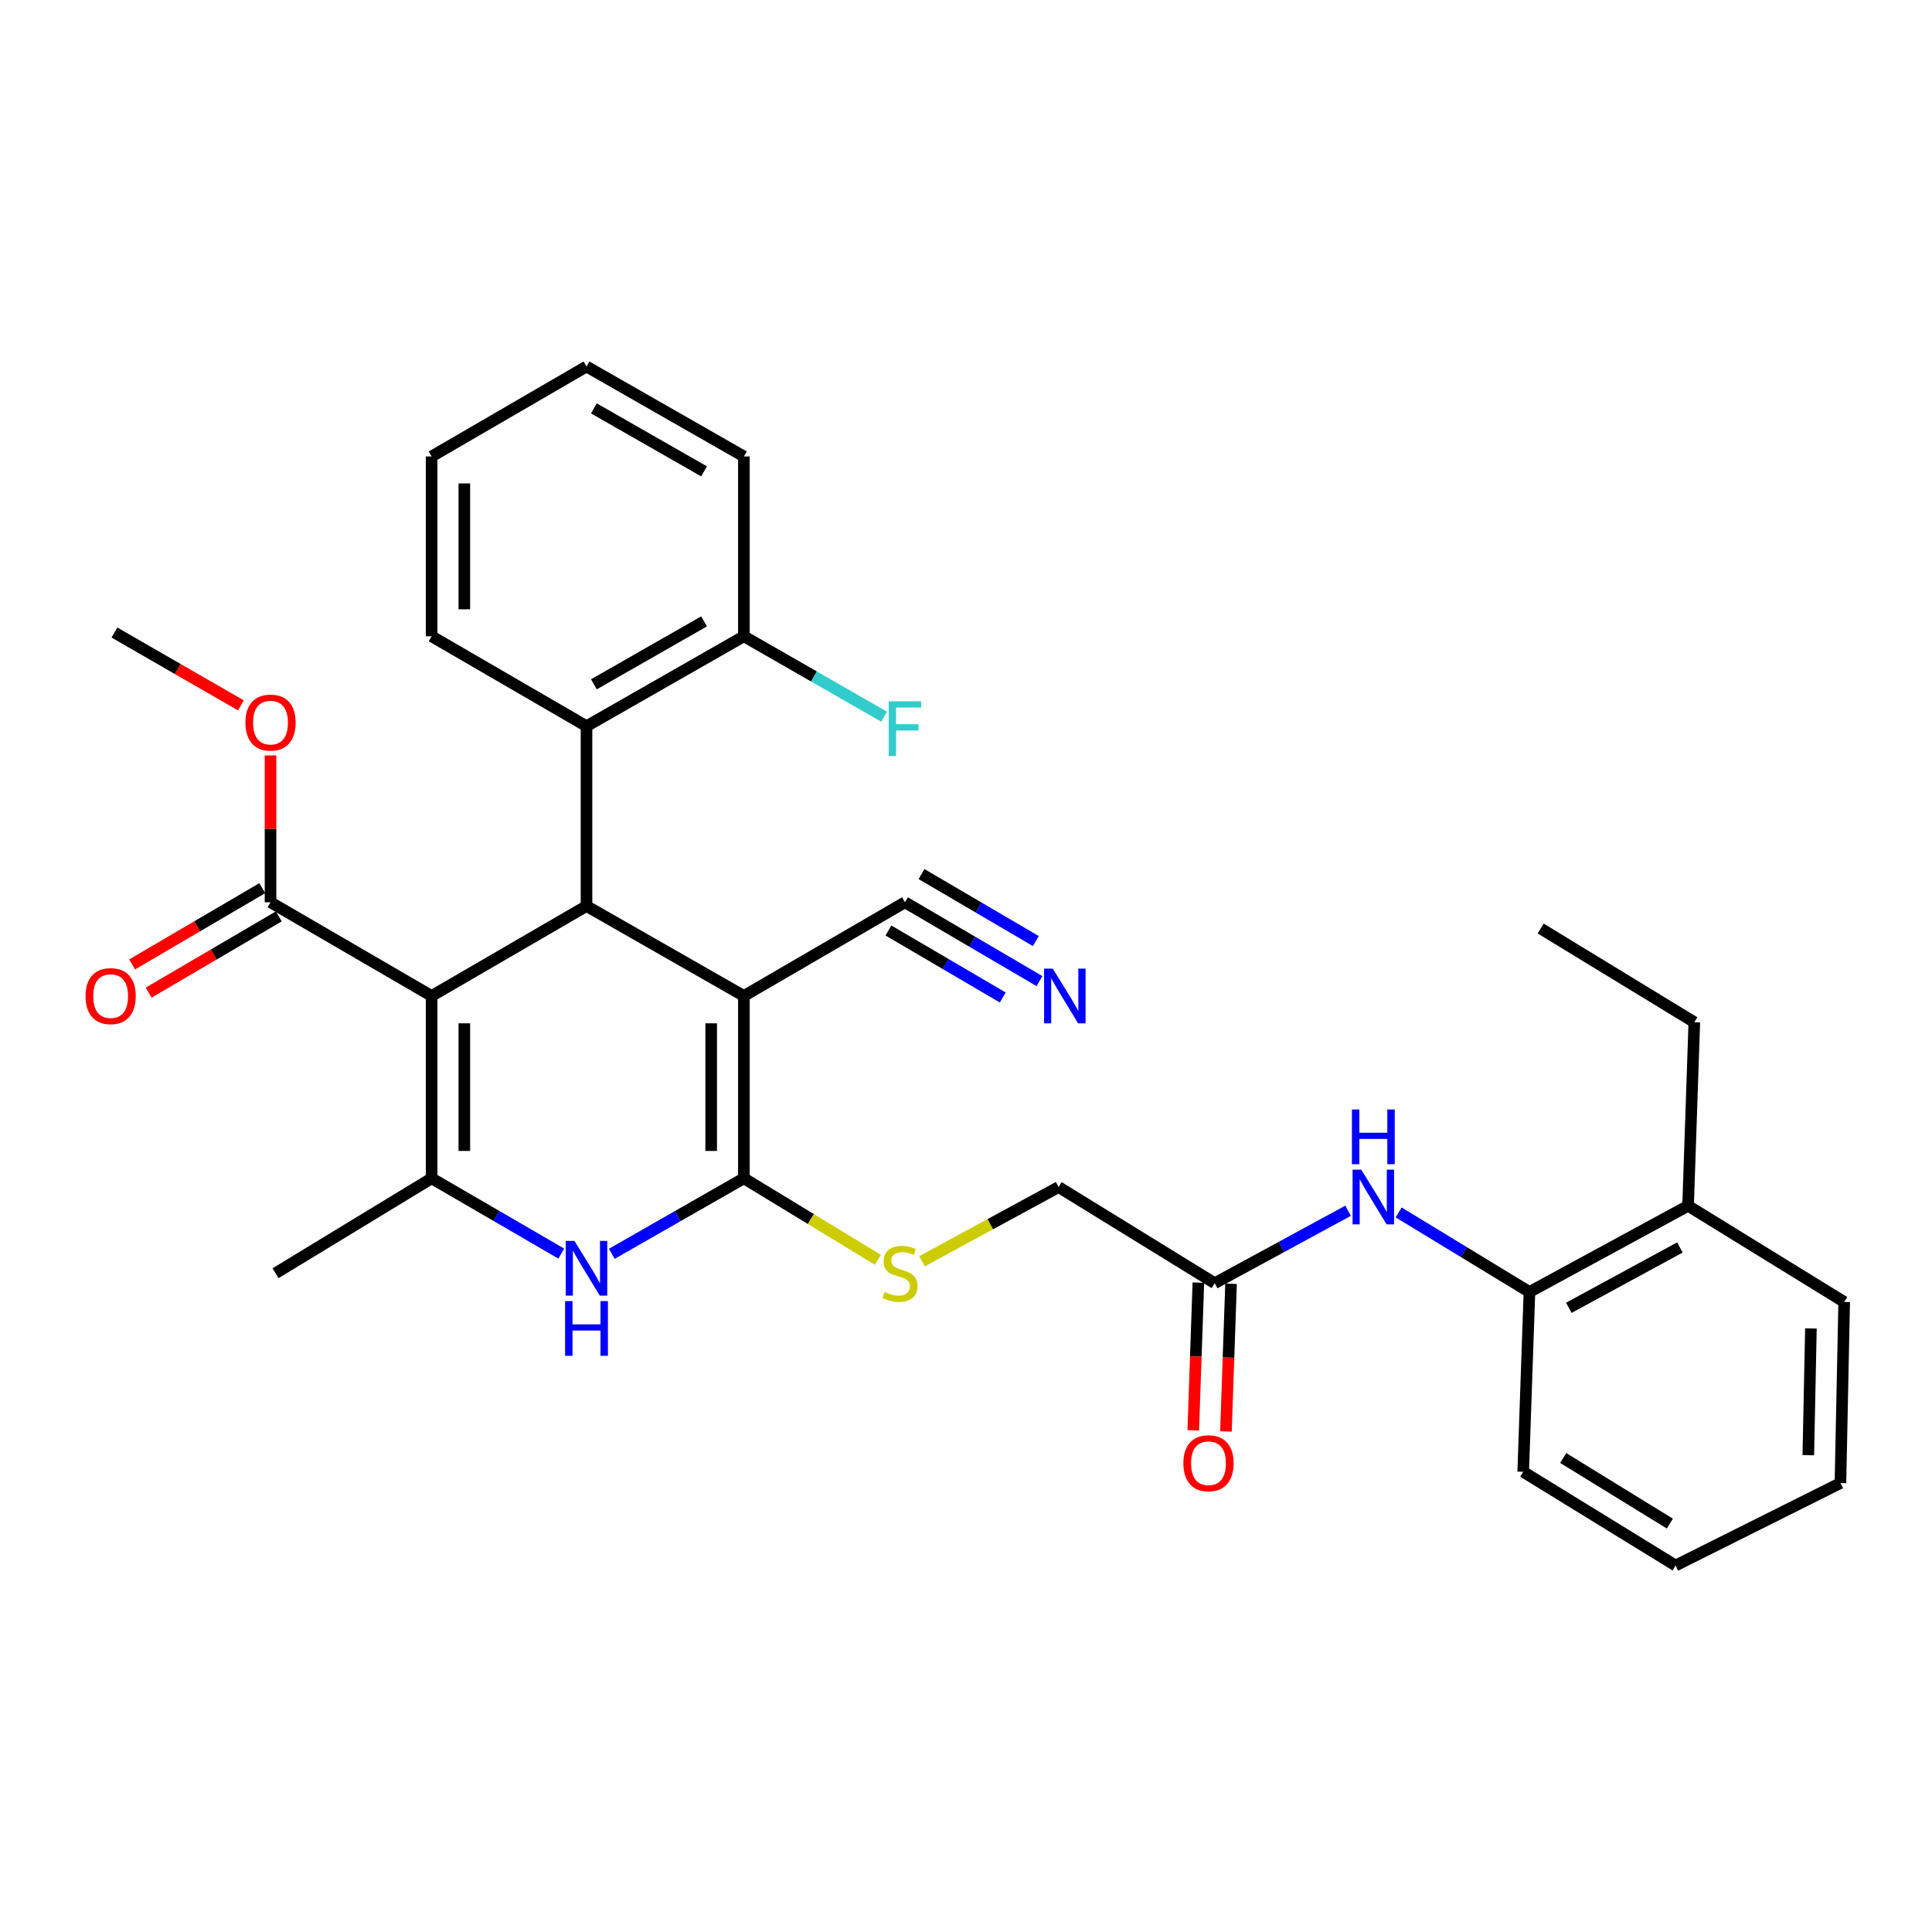 <?xml version='1.0' encoding='iso-8859-1'?>
<svg version='1.1' baseProfile='full'
              xmlns='http://www.w3.org/2000/svg'
                      xmlns:rdkit='http://www.rdkit.org/xml'
                      xmlns:xlink='http://www.w3.org/1999/xlink'
                  xml:space='preserve'
width='1000px' height='1000px' viewBox='0 0 1000 1000'>
<!-- END OF HEADER -->
<rect style='opacity:1.0;fill:#FFFFFF;stroke:none' width='1000' height='1000' x='0' y='0'> </rect>
<path class='bond-2' d='M 223.408,515.507 L 303.576,468.958' style='fill:none;fill-rule:evenodd;stroke:#000000;stroke-width:6px;stroke-linecap:butt;stroke-linejoin:miter;stroke-opacity:1' />
<path class='bond-3' d='M 223.408,515.507 L 223.408,609.884' style='fill:none;fill-rule:evenodd;stroke:#000000;stroke-width:6px;stroke-linecap:butt;stroke-linejoin:miter;stroke-opacity:1' />
<path class='bond-3' d='M 240.335,529.663 L 240.335,595.727' style='fill:none;fill-rule:evenodd;stroke:#000000;stroke-width:6px;stroke-linecap:butt;stroke-linejoin:miter;stroke-opacity:1' />
<path class='bond-5' d='M 223.408,515.507 L 140.024,467.021' style='fill:none;fill-rule:evenodd;stroke:#000000;stroke-width:6px;stroke-linecap:butt;stroke-linejoin:miter;stroke-opacity:1' />
<path class='bond-0' d='M 385.031,515.507 L 303.576,468.958' style='fill:none;fill-rule:evenodd;stroke:#000000;stroke-width:6px;stroke-linecap:butt;stroke-linejoin:miter;stroke-opacity:1' />
<path class='bond-7' d='M 385.031,515.507 L 468.415,467.021' style='fill:none;fill-rule:evenodd;stroke:#000000;stroke-width:6px;stroke-linecap:butt;stroke-linejoin:miter;stroke-opacity:1' />
<path class='bond-32' d='M 385.031,515.507 L 385.031,609.884' style='fill:none;fill-rule:evenodd;stroke:#000000;stroke-width:6px;stroke-linecap:butt;stroke-linejoin:miter;stroke-opacity:1' />
<path class='bond-32' d='M 368.105,529.663 L 368.105,595.727' style='fill:none;fill-rule:evenodd;stroke:#000000;stroke-width:6px;stroke-linecap:butt;stroke-linejoin:miter;stroke-opacity:1' />
<path class='bond-1' d='M 385.031,609.884 L 350.846,629.427' style='fill:none;fill-rule:evenodd;stroke:#000000;stroke-width:6px;stroke-linecap:butt;stroke-linejoin:miter;stroke-opacity:1' />
<path class='bond-1' d='M 350.846,629.427 L 316.661,648.97' style='fill:none;fill-rule:evenodd;stroke:#0000FF;stroke-width:6px;stroke-linecap:butt;stroke-linejoin:miter;stroke-opacity:1' />
<path class='bond-8' d='M 385.031,609.884 L 419.708,630.975' style='fill:none;fill-rule:evenodd;stroke:#000000;stroke-width:6px;stroke-linecap:butt;stroke-linejoin:miter;stroke-opacity:1' />
<path class='bond-8' d='M 419.708,630.975 L 454.385,652.067' style='fill:none;fill-rule:evenodd;stroke:#CCCC00;stroke-width:6px;stroke-linecap:butt;stroke-linejoin:miter;stroke-opacity:1' />
<path class='bond-6' d='M 303.576,468.958 L 303.576,375.879' style='fill:none;fill-rule:evenodd;stroke:#000000;stroke-width:6px;stroke-linecap:butt;stroke-linejoin:miter;stroke-opacity:1' />
<path class='bond-4' d='M 223.408,609.884 L 256.963,629.375' style='fill:none;fill-rule:evenodd;stroke:#000000;stroke-width:6px;stroke-linecap:butt;stroke-linejoin:miter;stroke-opacity:1' />
<path class='bond-4' d='M 256.963,629.375 L 290.518,648.866' style='fill:none;fill-rule:evenodd;stroke:#0000FF;stroke-width:6px;stroke-linecap:butt;stroke-linejoin:miter;stroke-opacity:1' />
<path class='bond-19' d='M 223.408,609.884 L 142.61,659.028' style='fill:none;fill-rule:evenodd;stroke:#000000;stroke-width:6px;stroke-linecap:butt;stroke-linejoin:miter;stroke-opacity:1' />
<path class='bond-14' d='M 135.746,459.718 L 102.068,479.451' style='fill:none;fill-rule:evenodd;stroke:#000000;stroke-width:6px;stroke-linecap:butt;stroke-linejoin:miter;stroke-opacity:1' />
<path class='bond-14' d='M 102.068,479.451 L 68.39,499.183' style='fill:none;fill-rule:evenodd;stroke:#FF0000;stroke-width:6px;stroke-linecap:butt;stroke-linejoin:miter;stroke-opacity:1' />
<path class='bond-14' d='M 144.303,474.323 L 110.625,494.055' style='fill:none;fill-rule:evenodd;stroke:#000000;stroke-width:6px;stroke-linecap:butt;stroke-linejoin:miter;stroke-opacity:1' />
<path class='bond-14' d='M 110.625,494.055 L 76.947,513.788' style='fill:none;fill-rule:evenodd;stroke:#FF0000;stroke-width:6px;stroke-linecap:butt;stroke-linejoin:miter;stroke-opacity:1' />
<path class='bond-18' d='M 140.024,467.021 L 140.024,429.02' style='fill:none;fill-rule:evenodd;stroke:#000000;stroke-width:6px;stroke-linecap:butt;stroke-linejoin:miter;stroke-opacity:1' />
<path class='bond-18' d='M 140.024,429.02 L 140.024,391.02' style='fill:none;fill-rule:evenodd;stroke:#FF0000;stroke-width:6px;stroke-linecap:butt;stroke-linejoin:miter;stroke-opacity:1' />
<path class='bond-13' d='M 303.576,375.879 L 385.031,329.34' style='fill:none;fill-rule:evenodd;stroke:#000000;stroke-width:6px;stroke-linecap:butt;stroke-linejoin:miter;stroke-opacity:1' />
<path class='bond-13' d='M 307.397,354.201 L 364.416,321.623' style='fill:none;fill-rule:evenodd;stroke:#000000;stroke-width:6px;stroke-linecap:butt;stroke-linejoin:miter;stroke-opacity:1' />
<path class='bond-21' d='M 303.576,375.879 L 223.408,329.34' style='fill:none;fill-rule:evenodd;stroke:#000000;stroke-width:6px;stroke-linecap:butt;stroke-linejoin:miter;stroke-opacity:1' />
<path class='bond-9' d='M 468.415,467.021 L 503.218,487.415' style='fill:none;fill-rule:evenodd;stroke:#000000;stroke-width:6px;stroke-linecap:butt;stroke-linejoin:miter;stroke-opacity:1' />
<path class='bond-9' d='M 503.218,487.415 L 538.022,507.809' style='fill:none;fill-rule:evenodd;stroke:#0000FF;stroke-width:6px;stroke-linecap:butt;stroke-linejoin:miter;stroke-opacity:1' />
<path class='bond-9' d='M 459.857,481.625 L 489.44,498.96' style='fill:none;fill-rule:evenodd;stroke:#000000;stroke-width:6px;stroke-linecap:butt;stroke-linejoin:miter;stroke-opacity:1' />
<path class='bond-9' d='M 489.44,498.96 L 519.023,516.295' style='fill:none;fill-rule:evenodd;stroke:#0000FF;stroke-width:6px;stroke-linecap:butt;stroke-linejoin:miter;stroke-opacity:1' />
<path class='bond-9' d='M 476.973,452.417 L 506.556,469.751' style='fill:none;fill-rule:evenodd;stroke:#000000;stroke-width:6px;stroke-linecap:butt;stroke-linejoin:miter;stroke-opacity:1' />
<path class='bond-9' d='M 506.556,469.751 L 536.138,487.086' style='fill:none;fill-rule:evenodd;stroke:#0000FF;stroke-width:6px;stroke-linecap:butt;stroke-linejoin:miter;stroke-opacity:1' />
<path class='bond-17' d='M 477.245,652.827 L 512.594,633.626' style='fill:none;fill-rule:evenodd;stroke:#CCCC00;stroke-width:6px;stroke-linecap:butt;stroke-linejoin:miter;stroke-opacity:1' />
<path class='bond-17' d='M 512.594,633.626 L 547.943,614.426' style='fill:none;fill-rule:evenodd;stroke:#000000;stroke-width:6px;stroke-linecap:butt;stroke-linejoin:miter;stroke-opacity:1' />
<path class='bond-10' d='M 697.76,626.682 L 663.246,645.432' style='fill:none;fill-rule:evenodd;stroke:#0000FF;stroke-width:6px;stroke-linecap:butt;stroke-linejoin:miter;stroke-opacity:1' />
<path class='bond-10' d='M 663.246,645.432 L 628.731,664.181' style='fill:none;fill-rule:evenodd;stroke:#000000;stroke-width:6px;stroke-linecap:butt;stroke-linejoin:miter;stroke-opacity:1' />
<path class='bond-12' d='M 723.94,627.551 L 757.787,648.142' style='fill:none;fill-rule:evenodd;stroke:#0000FF;stroke-width:6px;stroke-linecap:butt;stroke-linejoin:miter;stroke-opacity:1' />
<path class='bond-12' d='M 757.787,648.142 L 791.634,668.733' style='fill:none;fill-rule:evenodd;stroke:#000000;stroke-width:6px;stroke-linecap:butt;stroke-linejoin:miter;stroke-opacity:1' />
<path class='bond-11' d='M 628.731,664.181 L 547.943,614.426' style='fill:none;fill-rule:evenodd;stroke:#000000;stroke-width:6px;stroke-linecap:butt;stroke-linejoin:miter;stroke-opacity:1' />
<path class='bond-15' d='M 620.273,663.889 L 618.952,702.118' style='fill:none;fill-rule:evenodd;stroke:#000000;stroke-width:6px;stroke-linecap:butt;stroke-linejoin:miter;stroke-opacity:1' />
<path class='bond-15' d='M 618.952,702.118 L 617.632,740.347' style='fill:none;fill-rule:evenodd;stroke:#FF0000;stroke-width:6px;stroke-linecap:butt;stroke-linejoin:miter;stroke-opacity:1' />
<path class='bond-15' d='M 637.19,664.473 L 635.869,702.702' style='fill:none;fill-rule:evenodd;stroke:#000000;stroke-width:6px;stroke-linecap:butt;stroke-linejoin:miter;stroke-opacity:1' />
<path class='bond-15' d='M 635.869,702.702 L 634.549,740.932' style='fill:none;fill-rule:evenodd;stroke:#FF0000;stroke-width:6px;stroke-linecap:butt;stroke-linejoin:miter;stroke-opacity:1' />
<path class='bond-16' d='M 791.634,668.733 L 873.748,624.121' style='fill:none;fill-rule:evenodd;stroke:#000000;stroke-width:6px;stroke-linecap:butt;stroke-linejoin:miter;stroke-opacity:1' />
<path class='bond-16' d='M 812.031,676.914 L 869.511,645.686' style='fill:none;fill-rule:evenodd;stroke:#000000;stroke-width:6px;stroke-linecap:butt;stroke-linejoin:miter;stroke-opacity:1' />
<path class='bond-22' d='M 791.634,668.733 L 788.408,761.802' style='fill:none;fill-rule:evenodd;stroke:#000000;stroke-width:6px;stroke-linecap:butt;stroke-linejoin:miter;stroke-opacity:1' />
<path class='bond-20' d='M 385.031,329.34 L 421.312,350.145' style='fill:none;fill-rule:evenodd;stroke:#000000;stroke-width:6px;stroke-linecap:butt;stroke-linejoin:miter;stroke-opacity:1' />
<path class='bond-20' d='M 421.312,350.145 L 457.592,370.951' style='fill:none;fill-rule:evenodd;stroke:#33CCCC;stroke-width:6px;stroke-linecap:butt;stroke-linejoin:miter;stroke-opacity:1' />
<path class='bond-24' d='M 385.031,329.34 L 385.031,236.261' style='fill:none;fill-rule:evenodd;stroke:#000000;stroke-width:6px;stroke-linecap:butt;stroke-linejoin:miter;stroke-opacity:1' />
<path class='bond-23' d='M 873.748,624.121 L 876.973,529.095' style='fill:none;fill-rule:evenodd;stroke:#000000;stroke-width:6px;stroke-linecap:butt;stroke-linejoin:miter;stroke-opacity:1' />
<path class='bond-25' d='M 873.748,624.121 L 954.545,673.886' style='fill:none;fill-rule:evenodd;stroke:#000000;stroke-width:6px;stroke-linecap:butt;stroke-linejoin:miter;stroke-opacity:1' />
<path class='bond-26' d='M 124.693,365.104 L 91.96,346.253' style='fill:none;fill-rule:evenodd;stroke:#FF0000;stroke-width:6px;stroke-linecap:butt;stroke-linejoin:miter;stroke-opacity:1' />
<path class='bond-26' d='M 91.96,346.253 L 59.227,327.402' style='fill:none;fill-rule:evenodd;stroke:#000000;stroke-width:6px;stroke-linecap:butt;stroke-linejoin:miter;stroke-opacity:1' />
<path class='bond-28' d='M 223.408,329.34 L 223.408,236.261' style='fill:none;fill-rule:evenodd;stroke:#000000;stroke-width:6px;stroke-linecap:butt;stroke-linejoin:miter;stroke-opacity:1' />
<path class='bond-28' d='M 240.335,315.378 L 240.335,250.222' style='fill:none;fill-rule:evenodd;stroke:#000000;stroke-width:6px;stroke-linecap:butt;stroke-linejoin:miter;stroke-opacity:1' />
<path class='bond-29' d='M 788.408,761.802 L 867.269,810.298' style='fill:none;fill-rule:evenodd;stroke:#000000;stroke-width:6px;stroke-linecap:butt;stroke-linejoin:miter;stroke-opacity:1' />
<path class='bond-29' d='M 809.104,754.658 L 864.306,788.605' style='fill:none;fill-rule:evenodd;stroke:#000000;stroke-width:6px;stroke-linecap:butt;stroke-linejoin:miter;stroke-opacity:1' />
<path class='bond-27' d='M 876.973,529.095 L 797.445,480.6' style='fill:none;fill-rule:evenodd;stroke:#000000;stroke-width:6px;stroke-linecap:butt;stroke-linejoin:miter;stroke-opacity:1' />
<path class='bond-33' d='M 385.031,236.261 L 303.576,189.702' style='fill:none;fill-rule:evenodd;stroke:#000000;stroke-width:6px;stroke-linecap:butt;stroke-linejoin:miter;stroke-opacity:1' />
<path class='bond-33' d='M 364.413,243.972 L 307.394,211.382' style='fill:none;fill-rule:evenodd;stroke:#000000;stroke-width:6px;stroke-linecap:butt;stroke-linejoin:miter;stroke-opacity:1' />
<path class='bond-34' d='M 954.545,673.886 L 952.608,767.623' style='fill:none;fill-rule:evenodd;stroke:#000000;stroke-width:6px;stroke-linecap:butt;stroke-linejoin:miter;stroke-opacity:1' />
<path class='bond-34' d='M 937.332,687.597 L 935.976,753.213' style='fill:none;fill-rule:evenodd;stroke:#000000;stroke-width:6px;stroke-linecap:butt;stroke-linejoin:miter;stroke-opacity:1' />
<path class='bond-30' d='M 223.408,236.261 L 303.576,189.702' style='fill:none;fill-rule:evenodd;stroke:#000000;stroke-width:6px;stroke-linecap:butt;stroke-linejoin:miter;stroke-opacity:1' />
<path class='bond-31' d='M 867.269,810.298 L 952.608,767.623' style='fill:none;fill-rule:evenodd;stroke:#000000;stroke-width:6px;stroke-linecap:butt;stroke-linejoin:miter;stroke-opacity:1' />
<path  class='atom-5' d='M 297.316 642.291
L 306.596 657.291
Q 307.516 658.771, 308.996 661.451
Q 310.476 664.131, 310.556 664.291
L 310.556 642.291
L 314.316 642.291
L 314.316 670.611
L 310.436 670.611
L 300.476 654.211
Q 299.316 652.291, 298.076 650.091
Q 296.876 647.891, 296.516 647.211
L 296.516 670.611
L 292.836 670.611
L 292.836 642.291
L 297.316 642.291
' fill='#0000FF'/>
<path  class='atom-5' d='M 292.496 673.443
L 296.336 673.443
L 296.336 685.483
L 310.816 685.483
L 310.816 673.443
L 314.656 673.443
L 314.656 701.763
L 310.816 701.763
L 310.816 688.683
L 296.336 688.683
L 296.336 701.763
L 292.496 701.763
L 292.496 673.443
' fill='#0000FF'/>
<path  class='atom-9' d='M 457.829 668.748
Q 458.149 668.868, 459.469 669.428
Q 460.789 669.988, 462.229 670.348
Q 463.709 670.668, 465.149 670.668
Q 467.829 670.668, 469.389 669.388
Q 470.949 668.068, 470.949 665.788
Q 470.949 664.228, 470.149 663.268
Q 469.389 662.308, 468.189 661.788
Q 466.989 661.268, 464.989 660.668
Q 462.469 659.908, 460.949 659.188
Q 459.469 658.468, 458.389 656.948
Q 457.349 655.428, 457.349 652.868
Q 457.349 649.308, 459.749 647.108
Q 462.189 644.908, 466.989 644.908
Q 470.269 644.908, 473.989 646.468
L 473.069 649.548
Q 469.669 648.148, 467.109 648.148
Q 464.349 648.148, 462.829 649.308
Q 461.309 650.428, 461.349 652.388
Q 461.349 653.908, 462.109 654.828
Q 462.909 655.748, 464.029 656.268
Q 465.189 656.788, 467.109 657.388
Q 469.669 658.188, 471.189 658.988
Q 472.709 659.788, 473.789 661.428
Q 474.909 663.028, 474.909 665.788
Q 474.909 669.708, 472.269 671.828
Q 469.669 673.908, 465.309 673.908
Q 462.789 673.908, 460.869 673.348
Q 458.989 672.828, 456.749 671.908
L 457.829 668.748
' fill='#CCCC00'/>
<path  class='atom-10' d='M 544.899 501.347
L 554.179 516.347
Q 555.099 517.827, 556.579 520.507
Q 558.059 523.187, 558.139 523.347
L 558.139 501.347
L 561.899 501.347
L 561.899 529.667
L 558.019 529.667
L 548.059 513.267
Q 546.899 511.347, 545.659 509.147
Q 544.459 506.947, 544.099 506.267
L 544.099 529.667
L 540.419 529.667
L 540.419 501.347
L 544.899 501.347
' fill='#0000FF'/>
<path  class='atom-11' d='M 704.576 605.419
L 713.856 620.419
Q 714.776 621.899, 716.256 624.579
Q 717.736 627.259, 717.816 627.419
L 717.816 605.419
L 721.576 605.419
L 721.576 633.739
L 717.696 633.739
L 707.736 617.339
Q 706.576 615.419, 705.336 613.219
Q 704.136 611.019, 703.776 610.339
L 703.776 633.739
L 700.096 633.739
L 700.096 605.419
L 704.576 605.419
' fill='#0000FF'/>
<path  class='atom-11' d='M 699.756 574.267
L 703.596 574.267
L 703.596 586.307
L 718.076 586.307
L 718.076 574.267
L 721.916 574.267
L 721.916 602.587
L 718.076 602.587
L 718.076 589.507
L 703.596 589.507
L 703.596 602.587
L 699.756 602.587
L 699.756 574.267
' fill='#0000FF'/>
<path  class='atom-15' d='M 44.271 515.587
Q 44.271 508.787, 47.631 504.987
Q 50.991 501.187, 57.271 501.187
Q 63.551 501.187, 66.911 504.987
Q 70.271 508.787, 70.271 515.587
Q 70.271 522.467, 66.871 526.387
Q 63.471 530.267, 57.271 530.267
Q 51.031 530.267, 47.631 526.387
Q 44.271 522.507, 44.271 515.587
M 57.271 527.067
Q 61.591 527.067, 63.911 524.187
Q 66.271 521.267, 66.271 515.587
Q 66.271 510.027, 63.911 507.227
Q 61.591 504.387, 57.271 504.387
Q 52.951 504.387, 50.591 507.187
Q 48.271 509.987, 48.271 515.587
Q 48.271 521.307, 50.591 524.187
Q 52.951 527.067, 57.271 527.067
' fill='#FF0000'/>
<path  class='atom-16' d='M 612.515 757.368
Q 612.515 750.568, 615.875 746.768
Q 619.235 742.968, 625.515 742.968
Q 631.795 742.968, 635.155 746.768
Q 638.515 750.568, 638.515 757.368
Q 638.515 764.248, 635.115 768.168
Q 631.715 772.048, 625.515 772.048
Q 619.275 772.048, 615.875 768.168
Q 612.515 764.288, 612.515 757.368
M 625.515 768.848
Q 629.835 768.848, 632.155 765.968
Q 634.515 763.048, 634.515 757.368
Q 634.515 751.808, 632.155 749.008
Q 629.835 746.168, 625.515 746.168
Q 621.195 746.168, 618.835 748.968
Q 616.515 751.768, 616.515 757.368
Q 616.515 763.088, 618.835 765.968
Q 621.195 768.848, 625.515 768.848
' fill='#FF0000'/>
<path  class='atom-19' d='M 127.024 374.012
Q 127.024 367.212, 130.384 363.412
Q 133.744 359.612, 140.024 359.612
Q 146.304 359.612, 149.664 363.412
Q 153.024 367.212, 153.024 374.012
Q 153.024 380.892, 149.624 384.812
Q 146.224 388.692, 140.024 388.692
Q 133.784 388.692, 130.384 384.812
Q 127.024 380.932, 127.024 374.012
M 140.024 385.492
Q 144.344 385.492, 146.664 382.612
Q 149.024 379.692, 149.024 374.012
Q 149.024 368.452, 146.664 365.652
Q 144.344 362.812, 140.024 362.812
Q 135.704 362.812, 133.344 365.612
Q 131.024 368.412, 131.024 374.012
Q 131.024 379.732, 133.344 382.612
Q 135.704 385.492, 140.024 385.492
' fill='#FF0000'/>
<path  class='atom-21' d='M 459.995 362.998
L 476.835 362.998
L 476.835 366.238
L 463.795 366.238
L 463.795 374.838
L 475.395 374.838
L 475.395 378.118
L 463.795 378.118
L 463.795 391.318
L 459.995 391.318
L 459.995 362.998
' fill='#33CCCC'/>
</svg>
